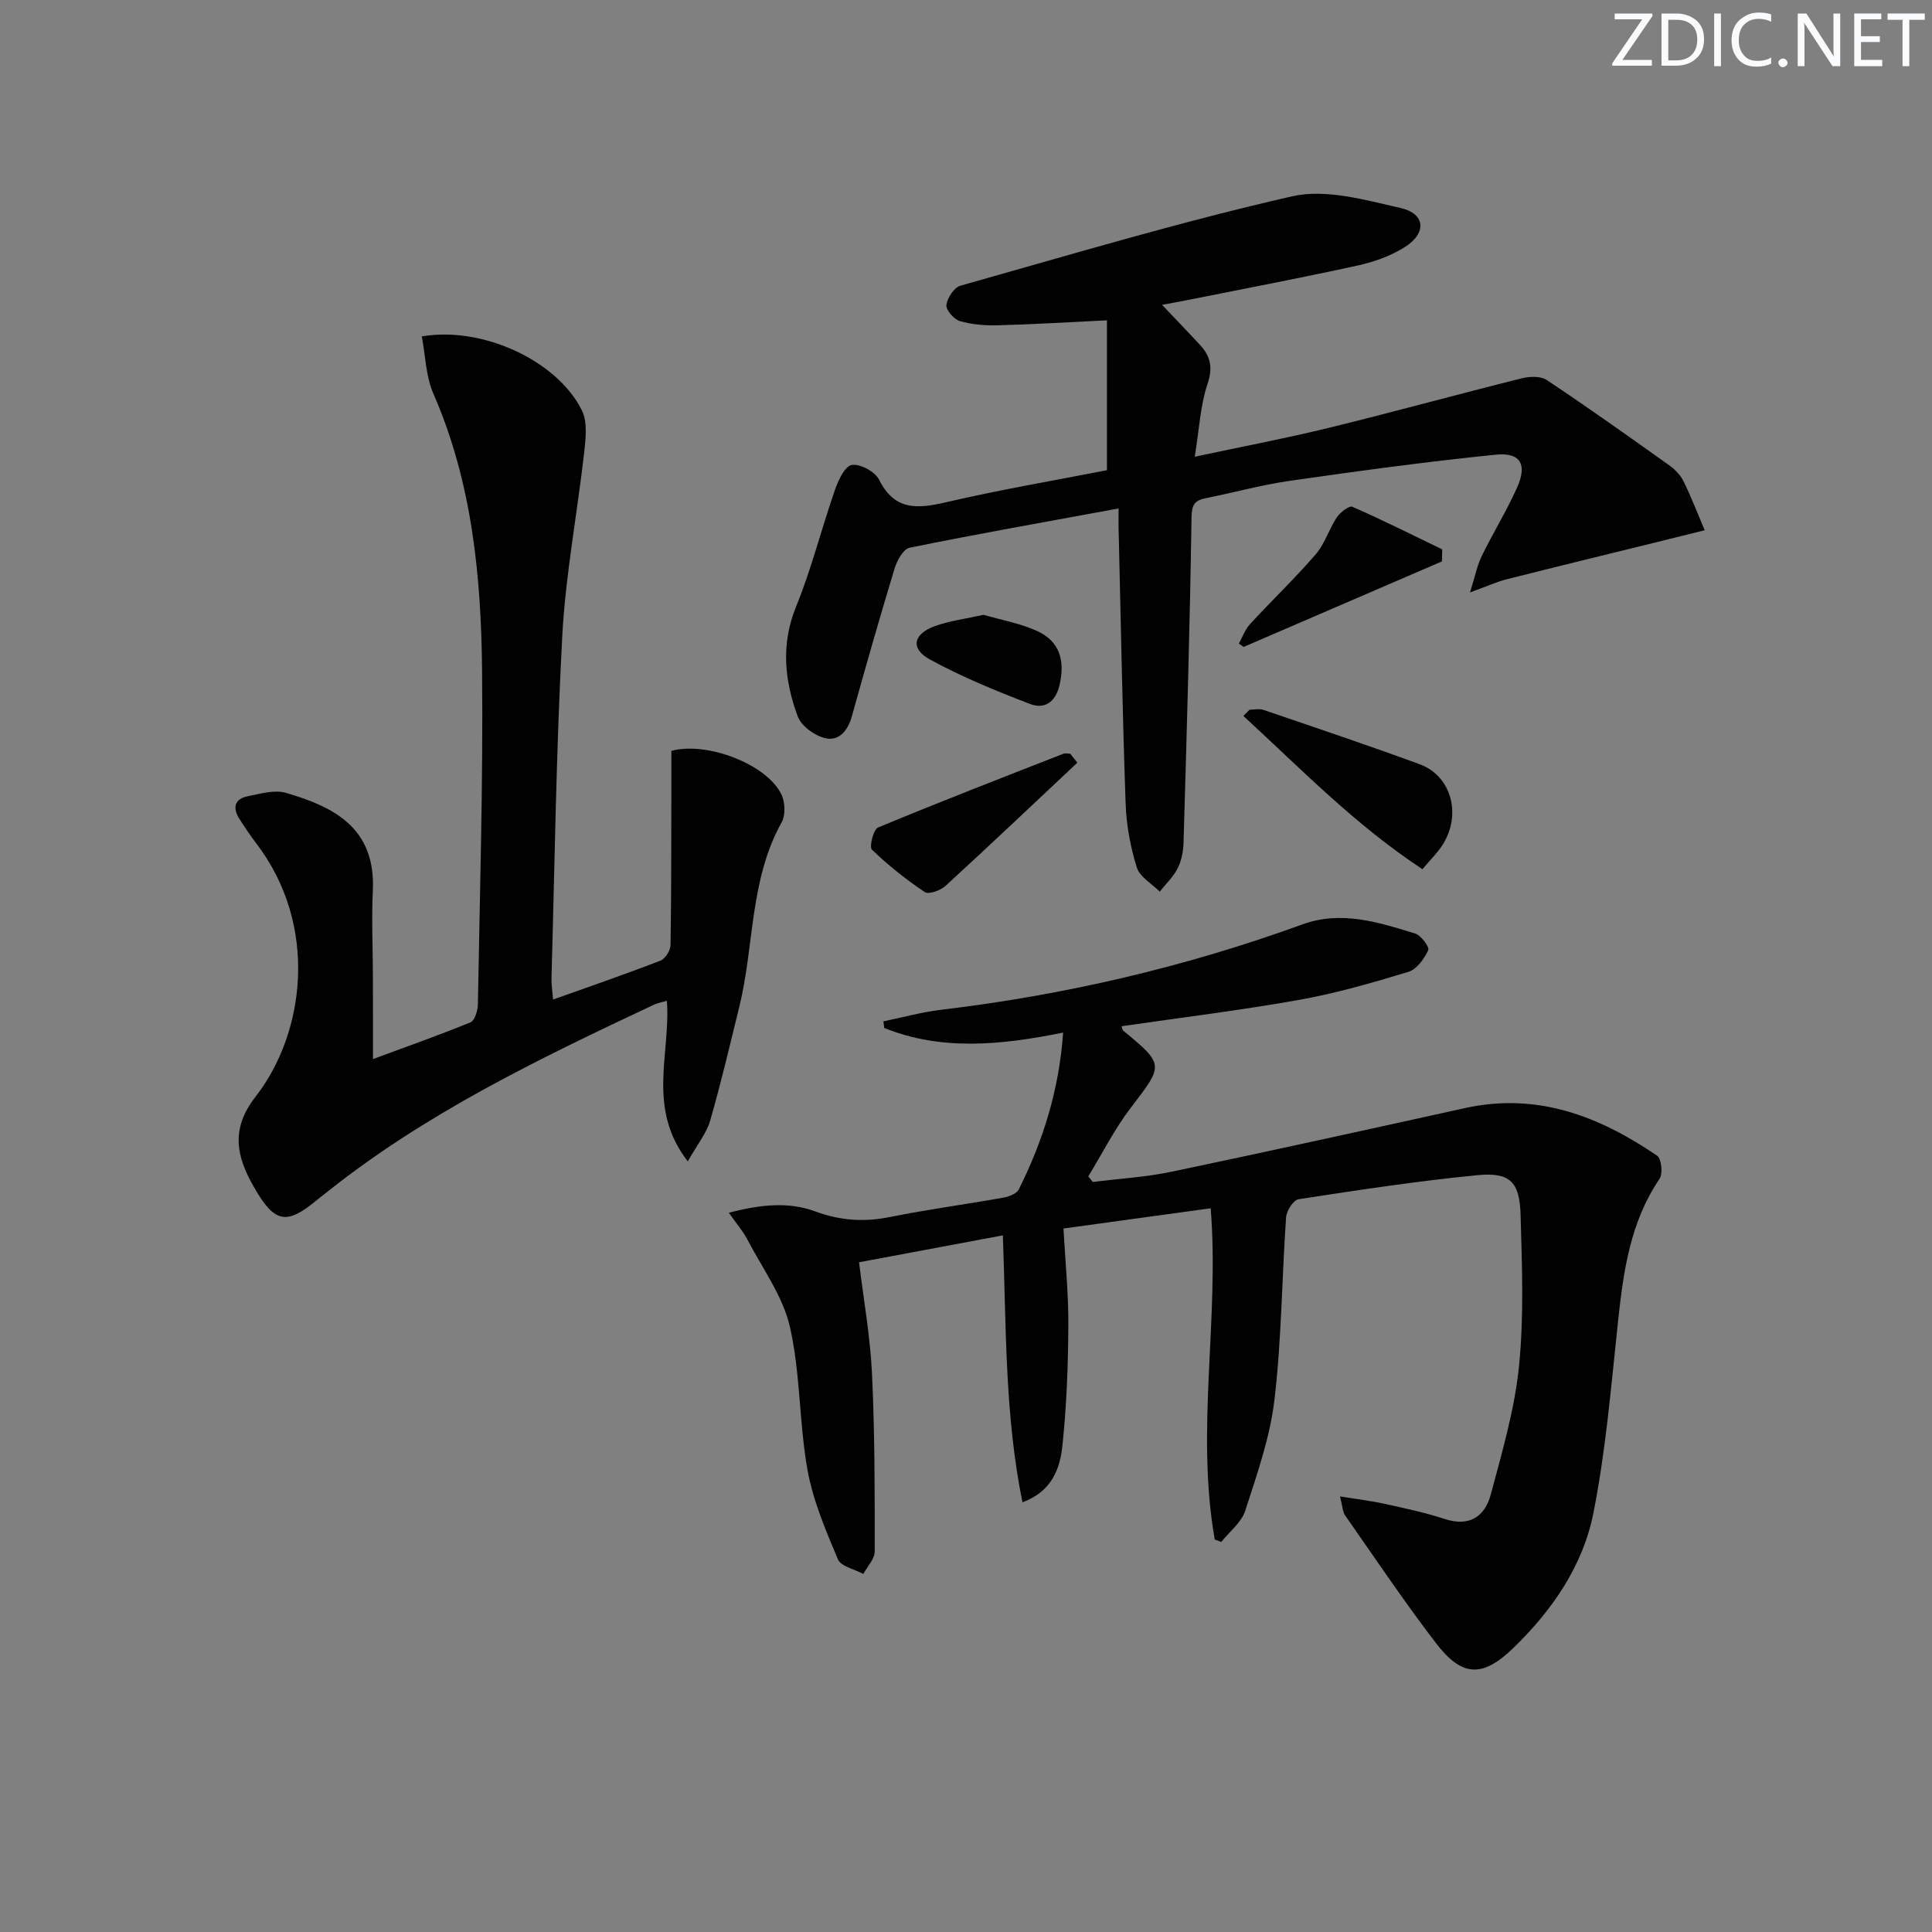 <svg enable-background="new 0 0 400 400" viewBox="0 0 400 400" xmlns="http://www.w3.org/2000/svg"><rect x="0" y="0" width="400" height="400" fill="#808080" stroke="none"/><g fill="#fafbfc"><path d="m342.2 3.2-6.3 9.2h6.1v1.2h-8.2v-.5l6.2-9.1h-5.7v-1.2h7.8v.4z"/><path d="m344 13.7v-10.9h3.1c1.6 0 3 .5 4.1 1.4 1.1 1 1.6 2.2 1.6 3.9s-.5 3-1.6 4-2.5 1.5-4.2 1.5h-3zm1.4-9.6v8.4h1.6c1.4 0 2.5-.4 3.2-1.1.8-.8 1.2-1.8 1.2-3.2s-.4-2.4-1.2-3.1-1.8-1-3.1-1z"/><path d="m356.3 2.8v10.9h-1.4v-10.9z"/><path d="m366.6 13.2c-.8.4-1.8.6-3 .6-1.6 0-2.8-.5-3.7-1.5s-1.4-2.3-1.4-3.9c0-1.7.5-3.2 1.6-4.2s2.4-1.6 4-1.6c1 0 1.9.1 2.6.4v1.5c-.8-.4-1.6-.6-2.6-.6-1.2 0-2.2.4-3 1.2s-1.1 1.9-1.1 3.3c0 1.3.4 2.3 1.1 3.1s1.6 1.1 2.8 1.1c1.1 0 2-.2 2.8-.7v1.3z"/><path d="m368.2 13c0-.3.1-.5.3-.6.2-.2.4-.3.6-.3.3 0 .5.1.7.3s.3.4.3.6-.1.5-.3.6c-.2.2-.4.3-.7.3s-.5-.1-.6-.3c-.2-.2-.3-.4-.3-.6z"/><path d="m381.1 13.7h-1.7l-5.5-8.4c-.2-.2-.3-.5-.4-.7 0 .2.1.8.1 1.5v7.6h-1.4v-10.9h1.8l5.3 8.3c.3.4.4.6.4.8 0-.3-.1-.8-.1-1.6v-7.5h1.4v10.9z"/><path d="m389.7 13.7h-5.8v-10.9h5.6v1.2h-4.2v3.5h3.9v1.2h-3.9v3.7h4.4z"/><path d="m398.4 4.1h-3.1v9.6h-1.4v-9.6h-3.1v-1.3h7.7v1.3z"/></g><path d="m251.5 318.73c-3.99-22.68.99-45.6-.84-68.57-10.11 1.39-19.96 2.74-30.48 4.19.36 6.7 1.05 13.41 1.01 20.11-.05 8.29-.36 16.61-1.23 24.85-.5 4.75-2.16 9.47-8.27 11.73-3.69-18.15-3.35-36.39-4.06-55.27-9.91 1.85-19.44 3.64-29.77 5.57.94 7.77 2.32 15.42 2.68 23.12.58 12.24.57 24.51.56 36.76 0 1.55-1.53 3.1-2.36 4.65-1.81-.99-4.64-1.55-5.26-3.03-2.53-6.01-5.16-12.17-6.3-18.53-1.75-9.78-1.44-19.96-3.64-29.6-1.46-6.39-5.72-12.15-8.84-18.14-.88-1.68-2.17-3.16-3.8-5.48 6.53-1.72 12.36-2.31 17.79-.31 5.23 1.93 10.13 2.28 15.5 1.2 7.8-1.57 15.7-2.62 23.54-4.02 1.16-.21 2.75-.81 3.2-1.7 4.98-10.01 8.34-20.5 9.18-32.47-12.79 2.57-25.09 3.85-37.04-.96-.06-.46-.11-.91-.17-1.37 3.96-.81 7.89-1.91 11.89-2.39 25.65-3.05 50.62-8.87 74.91-17.7 7.97-2.9 15.7-.43 23.3 1.91 1.22.37 3 2.83 2.7 3.46-.85 1.78-2.38 3.95-4.1 4.47-7.44 2.26-14.96 4.43-22.6 5.8-12.19 2.17-24.49 3.67-36.78 5.46.11.33.12.74.33.91 8.56 7.07 8.38 7.07 1.58 15.95-3.37 4.4-5.9 9.46-8.81 14.22.31.39.62.78.93 1.17 5.45-.69 10.98-1.01 16.34-2.13 20.28-4.25 40.51-8.72 60.75-13.18 14.91-3.28 27.78 1.68 39.76 9.88.89.61 1.21 3.73.48 4.79-6.02 8.88-7.45 18.96-8.56 29.27-1.43 13.35-2.52 26.8-5.13 39.94-2.16 10.91-8.56 20.16-16.57 27.91-6.45 6.24-10.67 5.99-16.09-1.1-6.55-8.56-12.57-17.53-18.75-26.37-.5-.72-.5-1.8-1.05-3.91 3.57.58 6.38.9 9.14 1.51 4.21.93 8.45 1.82 12.54 3.16 5.16 1.69 8.33-.55 9.54-5.08 2.35-8.78 4.95-17.63 5.85-26.61 1.04-10.35.61-20.88.32-31.32-.19-6.82-2.22-8.83-8.99-8.17-12.38 1.21-24.69 3.09-36.99 4.98-1.06.16-2.47 2.39-2.57 3.74-.88 12.6-.93 25.28-2.41 37.8-.92 7.79-3.62 15.43-6.05 22.96-.79 2.43-3.26 4.32-4.97 6.46-.44-.18-.89-.35-1.34-.52z" fill="#010102"/><path d="m77.22 219.27c6.67-2.47 13.5-4.87 20.19-7.61.88-.36 1.5-2.41 1.53-3.68.4-22.97 1.09-45.94.87-68.91-.18-19.65-2.04-39.15-10.08-57.56-1.58-3.61-1.64-7.88-2.4-11.86 12.53-2.16 27.99 4.99 33.13 15.28 1.2 2.4.82 5.84.49 8.72-1.43 12.69-3.86 25.32-4.54 38.04-1.26 23.58-1.56 47.21-2.23 70.82-.04 1.27.18 2.55.32 4.44 7.71-2.75 15.04-5.27 22.26-8.07.99-.38 2.06-2.13 2.07-3.26.18-11.61.14-23.22.17-34.82 0-1.8 0-3.6 0-5.34 7.4-2 19.79 2.79 22.79 9.03.77 1.6.87 4.28.04 5.77-6.64 11.9-5.65 25.49-8.76 38.15-1.94 7.89-3.79 15.81-6.04 23.61-.74 2.57-2.59 4.81-4.63 8.43-8.6-11.08-3.5-22.33-4.33-33.24-.84.25-1.88.42-2.8.86-23.81 11.2-47.5 22.59-68.18 39.22-.39.31-.8.6-1.18.92-6.57 5.53-9.02 5.13-13.36-2.48-3.56-6.23-4.9-11.92.35-18.66 10.23-13.11 13.19-35.43.11-52.52-1.21-1.58-2.31-3.24-3.39-4.91-1.52-2.35-1.14-4.24 1.77-4.81 2.57-.5 5.46-1.37 7.8-.68 9.88 2.88 18.62 7.21 18 20.24-.28 5.81 0 11.65.01 17.47.03 5.61.02 11.23.02 17.41z" fill="#010102"/><path d="m231.59 105.27c-14.98 2.76-29.16 5.26-43.27 8.13-1.3.26-2.61 2.67-3.11 4.32-3.09 10.16-6 20.38-8.85 30.61-.82 2.95-2.67 5.18-5.52 4.5-2.18-.52-4.95-2.51-5.68-4.5-2.73-7.42-3.53-14.93-.33-22.76 3.18-7.8 5.23-16.06 8-24.04.7-2.02 2.04-4.98 3.5-5.26 1.7-.32 4.83 1.37 5.66 3.02 3.22 6.46 7.93 6.08 13.86 4.7 11.12-2.59 22.4-4.5 33.33-6.64 0-10.49 0-20.67 0-31.03-8.09.39-15.34.84-22.61 1.03-2.63.07-5.37-.15-7.86-.88-1.22-.36-2.9-2.31-2.77-3.33.19-1.47 1.6-3.62 2.91-3.99 22.83-6.43 45.58-13.25 68.69-18.51 6.96-1.58 15.08.75 22.42 2.42 5.18 1.17 5.47 5.23.86 8.12-2.89 1.81-6.33 3.04-9.68 3.78-11.67 2.56-23.42 4.79-35.14 7.14-1.79.36-3.58.67-5.41 1.01 2.69 2.84 5.29 5.52 7.83 8.26 2.18 2.36 2.74 4.68 1.59 8.1-1.49 4.44-1.71 9.3-2.65 15.09 10.08-2.15 18.97-3.83 27.75-5.98 13.35-3.27 26.6-6.92 39.93-10.25 1.63-.41 3.92-.5 5.19.34 8.56 5.7 16.94 11.66 25.32 17.63 1.19.85 2.36 2.02 2.99 3.31 1.63 3.31 2.95 6.77 4.4 10.17-3.25.81-6.5 1.61-9.75 2.42-10.43 2.57-20.87 5.11-31.28 7.74-2.02.51-3.94 1.4-7.56 2.72 1.09-3.47 1.49-5.61 2.41-7.5 2.33-4.77 5.13-9.32 7.31-14.15 2.19-4.87.76-7.4-4.45-6.87-14.18 1.44-28.33 3.37-42.44 5.39-5.9.84-11.69 2.44-17.55 3.62-2.29.46-2.9 1.31-2.94 4.01-.33 22.43-1 44.86-1.65 67.29-.05 1.8-.42 3.73-1.21 5.31-.9 1.79-2.45 3.24-3.72 4.84-1.65-1.66-4.15-3.05-4.76-5.04-1.31-4.23-2.15-8.75-2.3-13.18-.65-18.46-.98-36.93-1.42-55.4-.08-1.73-.04-3.48-.04-5.71z" fill="#010102"/><path d="m258.71 146.94c.97 0 2.02-.26 2.89.04 10.8 3.69 21.62 7.31 32.33 11.25 6.45 2.37 8.68 10.15 4.91 16.42-1.08 1.8-2.68 3.3-4.34 5.31-13.94-9.18-25.19-20.81-37.07-31.73.43-.44.86-.86 1.28-1.29z" fill="#010102"/><path d="m298.54 116.23c-13.69 5.9-27.37 11.81-41.06 17.71-.33-.23-.66-.46-.99-.69.75-1.35 1.28-2.91 2.3-4.02 4.49-4.87 9.29-9.46 13.62-14.47 1.88-2.17 2.74-5.2 4.36-7.64.7-1.04 2.56-2.48 3.22-2.2 6.28 2.75 12.42 5.84 18.6 8.82-.01.84-.03 1.67-.05 2.49z" fill="#010102"/><path d="m223.06 157.9c-9.09 8.53-18.13 17.11-27.32 25.53-1.03.94-3.47 1.81-4.28 1.26-3.88-2.6-7.58-5.54-10.94-8.78-.58-.56.3-4.18 1.26-4.58 12.71-5.29 25.55-10.25 38.37-15.27.41-.16.95-.02 1.42-.02.51.62 1 1.24 1.49 1.86z" fill="#010102"/><path d="m203.63 127.29c3.59 1.05 7.54 1.74 11.07 3.34 4.69 2.13 5.84 6.09 4.67 11.19-.83 3.62-3.17 5.06-6.11 3.93-7.06-2.7-14.11-5.6-20.73-9.21-4.11-2.24-3.48-5.29 1.06-6.92 3.07-1.1 6.37-1.51 10.04-2.33z" fill="#010102"/></svg>
